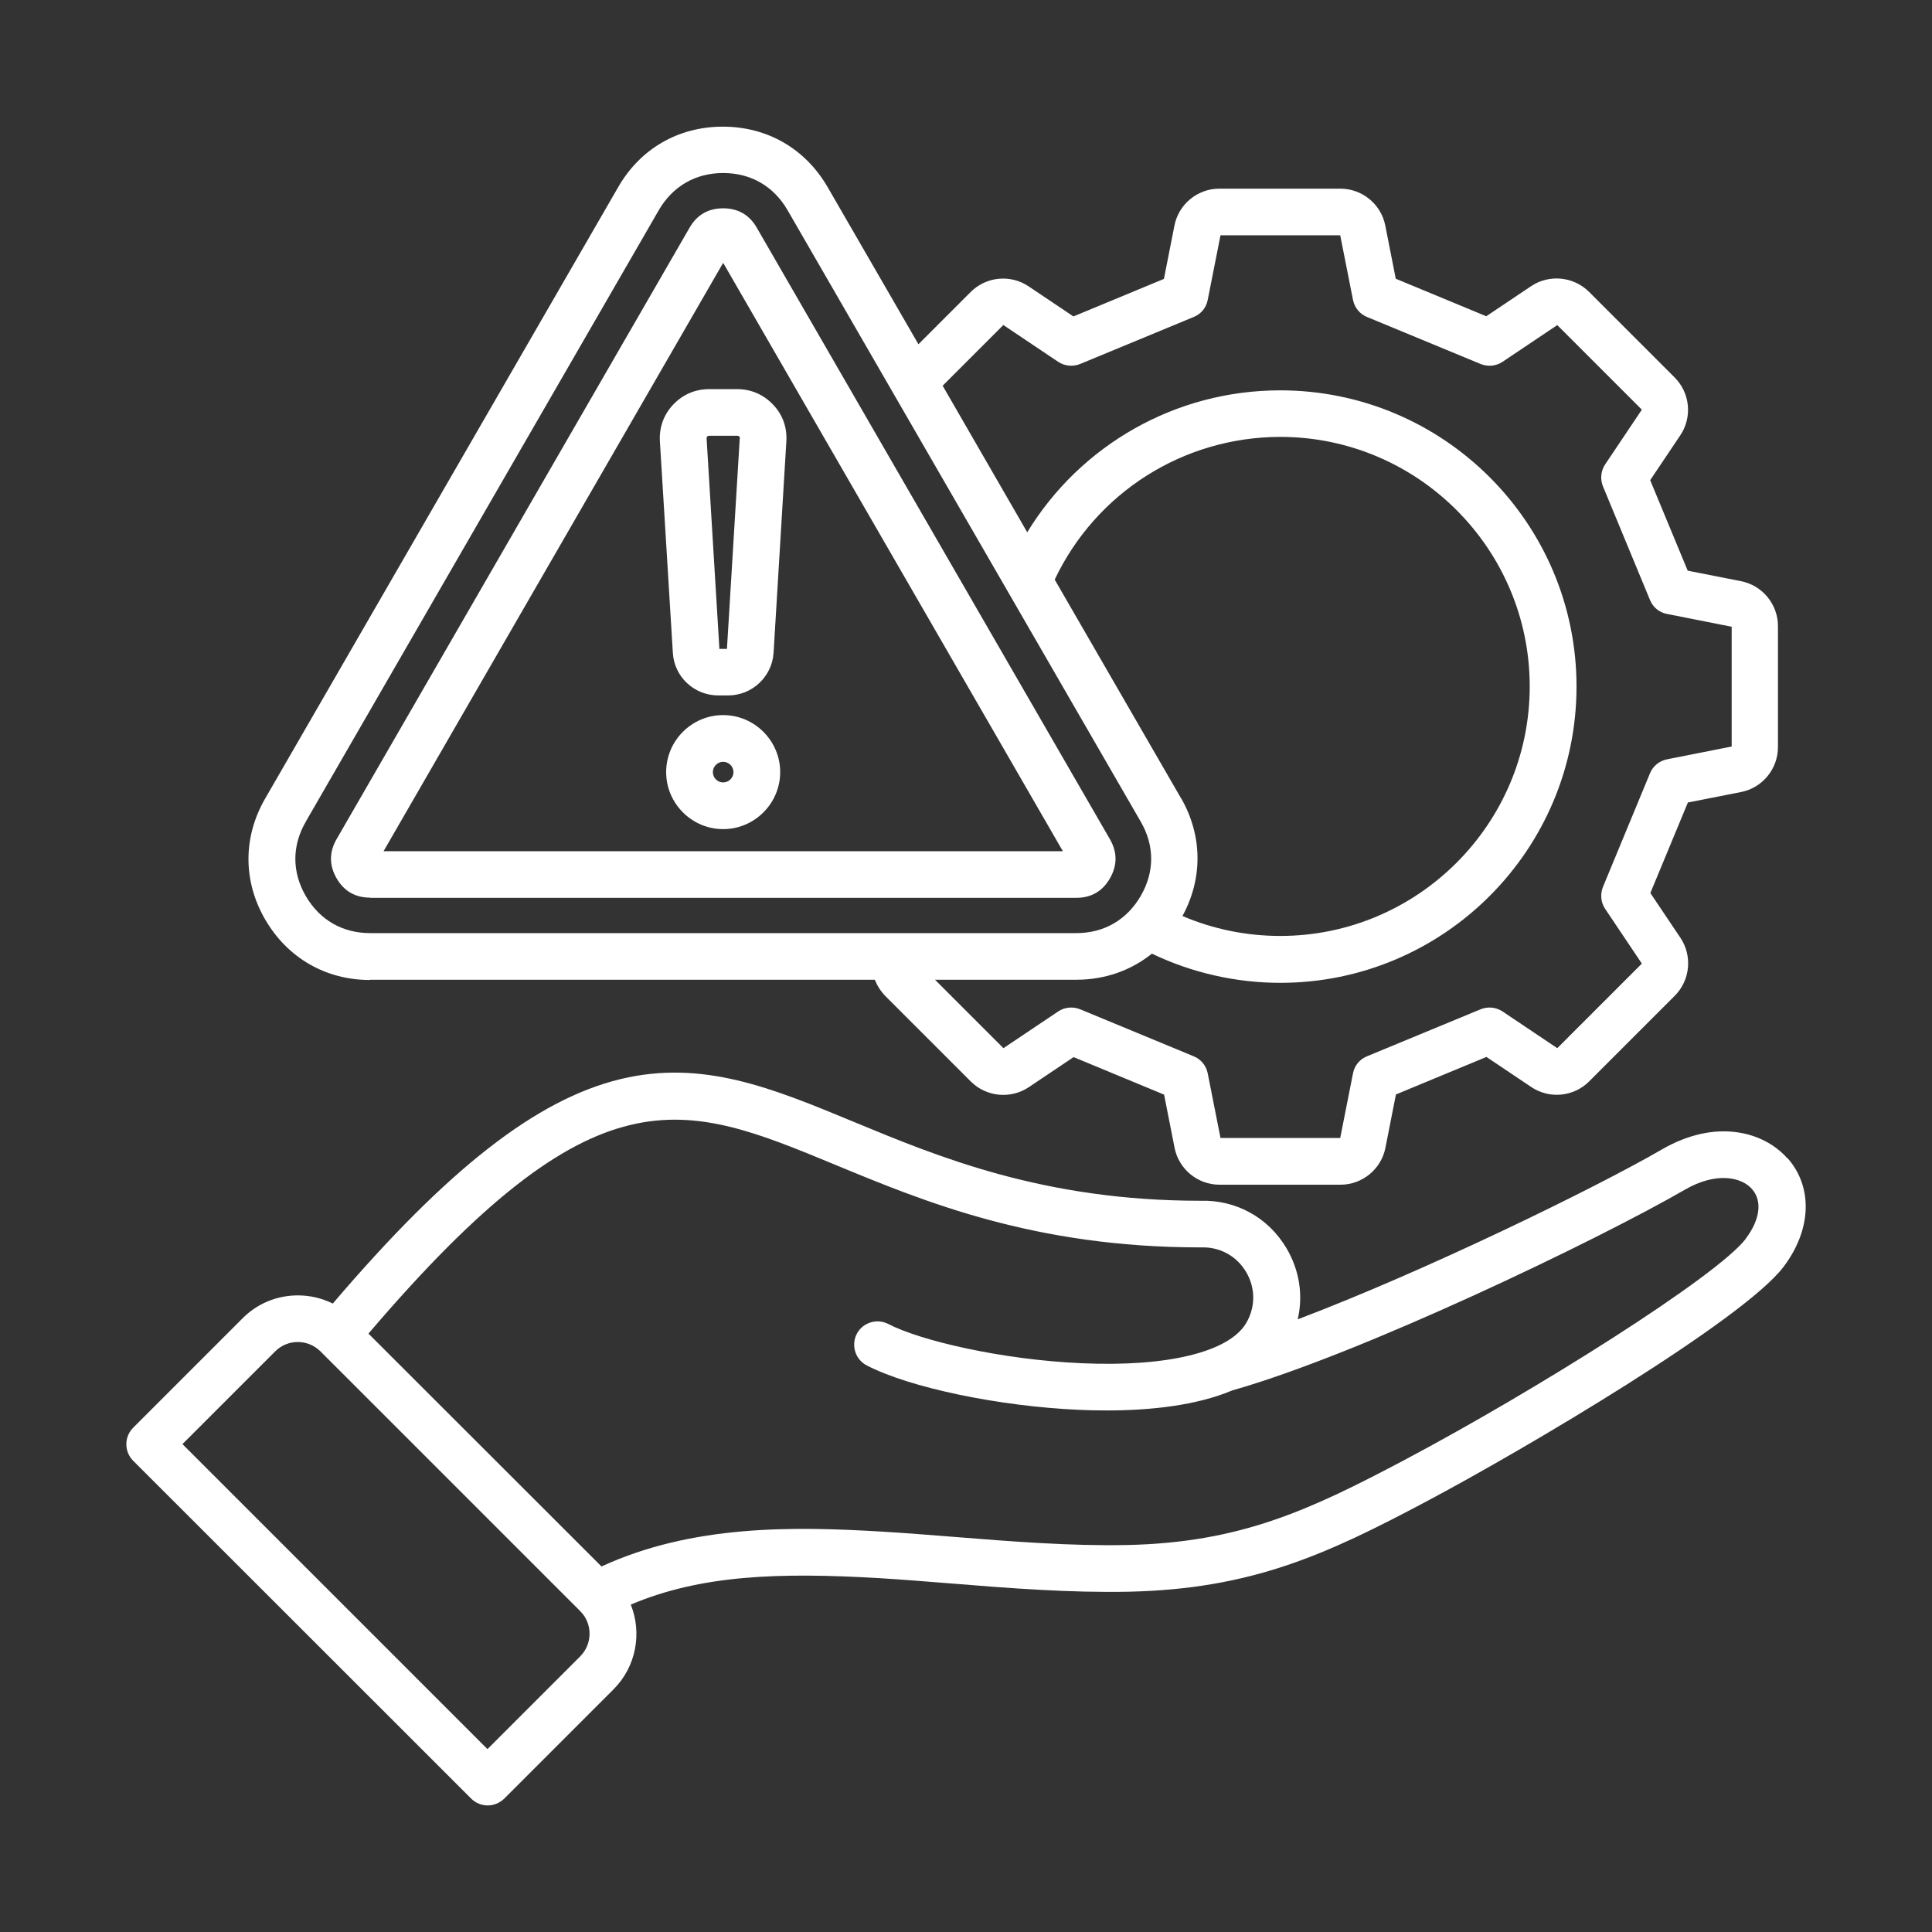 <?xml version="1.0" encoding="UTF-8"?>
<svg id="Layer_1" data-name="Layer 1" xmlns="http://www.w3.org/2000/svg" viewBox="0 0 225 225">
  <rect x="0" y="0" width="225" height="225" fill="#333333" stroke="none"/>
  <defs>
    <style>
      .cls-1 {
        fill: #fff;
      }
    </style>
  </defs>
  <path class="cls-1" d="m208.14,134.88c-2.75-3.11-8.33-4.64-14.57-1.03-7.93,4.59-27.71,14.22-42.44,19.8.65-2.77.22-5.7-1.31-8.29-2.14-3.6-5.9-5.65-10.05-5.52-18.22,0-30.5-5.11-40.39-9.21-9.42-3.9-17.55-7.28-27.15-4.95-9.73,2.36-20.09,10.43-33.47,26.13-1.24-.61-2.63-.95-4.06-.95-2.45,0-4.75.95-6.46,2.68l-12.73,12.73c-1.06,1.06-1.06,2.79,0,3.85l39.37,39.35c.5.5,1.2.79,1.92.79s1.4-.29,1.92-.79l12.73-12.73c2.66-2.66,3.33-6.58,2.01-9.87,8.18-3.47,17.3-3.76,28.95-3.08,2.61.16,5.34.38,8.24.61,6.85.56,13.95,1.11,20.81.97,14.37-.32,23.04-4.35,34.6-10.48,11.8-6.26,36.94-21.17,41.63-27.33,3.29-4.32,3.47-9.3.49-12.68h-.04Zm-140.56,58.01l-10.81,10.81-35.52-35.52,10.81-10.81c1.44-1.44,3.79-1.44,5.25,0l30.27,30.27c1.44,1.44,1.44,3.79,0,5.25h0Zm135.74-48.63c-3.33,4.37-24.51,17.7-39.85,25.82-10.88,5.75-18.99,9.57-32.17,9.85-6.56.14-13.52-.41-20.25-.95-2.91-.23-5.68-.45-8.34-.61-10.29-.61-22.05-.83-32.66,4.06l-27.14-27.12c26.58-31.16,36.51-27.05,54.36-19.66,10.34,4.28,23.2,9.62,42.51,9.62h.11c2.16-.07,4.12.99,5.23,2.86,1.11,1.87,1.11,4.1,0,5.97-2,3.36-9.17,5.11-19.17,4.66-9.35-.41-18.79-2.64-22.5-4.57-1.33-.68-2.97-.18-3.67,1.15-.68,1.33-.18,2.97,1.15,3.67,4.98,2.59,15.39,4.77,24.76,5.18,1.04.05,2.12.07,3.24.07,4.98,0,10.38-.56,14.6-2.34,14.84-4.19,42.51-17.48,52.71-23.38,3.58-2.07,6.55-1.49,7.79-.07,1.24,1.4.95,3.58-.74,5.81h0l.02-.04Zm-160.21-30.16h58.77c.27.68.68,1.33,1.22,1.89l9.96,9.96c1.8,1.8,4.64,2.07,6.74.67l5.23-3.51,10.54,4.37,1.22,6.19c.49,2.5,2.7,4.3,5.23,4.3h14.1c2.54,0,4.75-1.82,5.23-4.32l1.22-6.19,10.54-4.37,5.23,3.51c2.12,1.42,4.95,1.13,6.74-.67l9.96-9.96c1.8-1.8,2.07-4.64.67-6.74l-3.51-5.23,4.37-10.54,6.19-1.22c2.5-.49,4.3-2.7,4.3-5.23v-14.1c0-2.54-1.82-4.75-4.32-5.23l-6.19-1.22-4.37-10.54,3.51-5.23c1.42-2.12,1.13-4.95-.67-6.74l-9.96-9.96c-1.8-1.8-4.64-2.07-6.74-.67l-5.23,3.51-10.54-4.37-1.22-6.19c-.49-2.5-2.7-4.3-5.23-4.3h-14.1c-2.54,0-4.75,1.82-5.23,4.32l-1.22,6.19-10.54,4.37-5.23-3.51c-2.12-1.42-4.95-1.13-6.74.67l-6.08,6.08-10.57-18.29c-2.59-4.48-7.03-7.05-12.21-7.05s-9.62,2.57-12.19,7.05L30.88,93c-2.59,4.48-2.59,9.62,0,14.08s7.03,7.05,12.21,7.05h0l.02-.02ZM116.86,37.86l6.38,4.28c.76.5,1.71.59,2.55.25l13.24-5.48c.85-.34,1.46-1.1,1.62-1.98l1.49-7.53h13.94l1.49,7.53c.18.9.79,1.64,1.62,1.98l13.24,5.48c.85.34,1.8.25,2.55-.25l6.38-4.28,9.85,9.85-4.28,6.38c-.5.76-.59,1.71-.25,2.55l5.48,13.24c.34.85,1.1,1.46,1.98,1.62l7.53,1.49v13.95l-7.53,1.49c-.9.18-1.64.79-1.98,1.62l-5.48,13.24c-.34.85-.25,1.8.25,2.55l4.28,6.38-9.85,9.85-6.38-4.28c-.76-.5-1.71-.59-2.55-.25l-13.24,5.48c-.85.34-1.46,1.1-1.62,1.98l-1.49,7.53h-13.94l-1.49-7.53c-.18-.9-.79-1.64-1.62-1.98l-13.24-5.48c-.85-.34-1.8-.25-2.55.25l-6.38,4.28-7.97-7.97h16.45c3.34,0,6.38-1.08,8.81-3.04,4.64,2.23,9.78,3.4,14.96,3.4,19.03,0,34.49-15.48,34.49-34.51s-15.48-34.49-34.51-34.49c-12.17,0-23.25,6.35-29.46,16.53l-9.85-17.07,7.07-7.07h0v-.02Zm20.68,55.1l-14.71-25.46c4.8-10.12,14.96-16.6,26.26-16.62,16.02,0,29.06,13.04,29.06,29.06s-13.04,29.06-29.06,29.06c-3.92,0-7.8-.79-11.38-2.32,2.39-4.39,2.34-9.39-.18-13.76h0l.02.04Zm-101.93,2.73L76.72,24.48c1.62-2.79,4.28-4.33,7.5-4.33s5.88,1.53,7.5,4.33l41.13,71.21c1.62,2.79,1.62,5.86,0,8.65s-4.28,4.33-7.5,4.33H43.11c-3.22,0-5.88-1.53-7.5-4.32s-1.62-5.86,0-8.65h0v-.02Zm7.5,8.87h82.24c1.74,0,3.06-.77,3.92-2.28s.86-3.02,0-4.53L88.14,26.53c-.86-1.51-2.19-2.27-3.92-2.27s-3.06.76-3.92,2.27l-41.11,71.21c-.86,1.51-.86,3.02,0,4.53s2.19,2.27,3.92,2.27h0v.02ZM84.22,30.61l39.56,68.52H44.67L84.22,30.61Zm0,52.67c-3.67,0-6.64,2.99-6.64,6.64s2.99,6.64,6.64,6.64,6.64-2.99,6.64-6.64-2.99-6.64-6.64-6.64h0Zm0,7.84c-.67,0-1.2-.54-1.2-1.2s.54-1.2,1.2-1.2,1.2.54,1.2,1.2-.54,1.2-1.2,1.2h0Zm5.81-44c-1.11-1.17-2.55-1.8-4.17-1.8h-3.29c-1.62,0-3.06.63-4.17,1.8s-1.64,2.66-1.55,4.26,1.51,24.65,1.51,24.65c.16,2.79,2.48,4.96,5.29,4.96h1.15c2.79,0,5.11-2.18,5.29-4.96l1.49-24.65c.09-1.62-.43-3.09-1.55-4.26h0Zm-3.88,3.94l-1.49,24.51h-.88l-1.49-24.51c0-.11,0-.13.07-.22.07-.07.11-.09.22-.09h3.29c.11,0,.13,0,.22.09.07.07.09.11.07.22h0Z"/>
</svg>